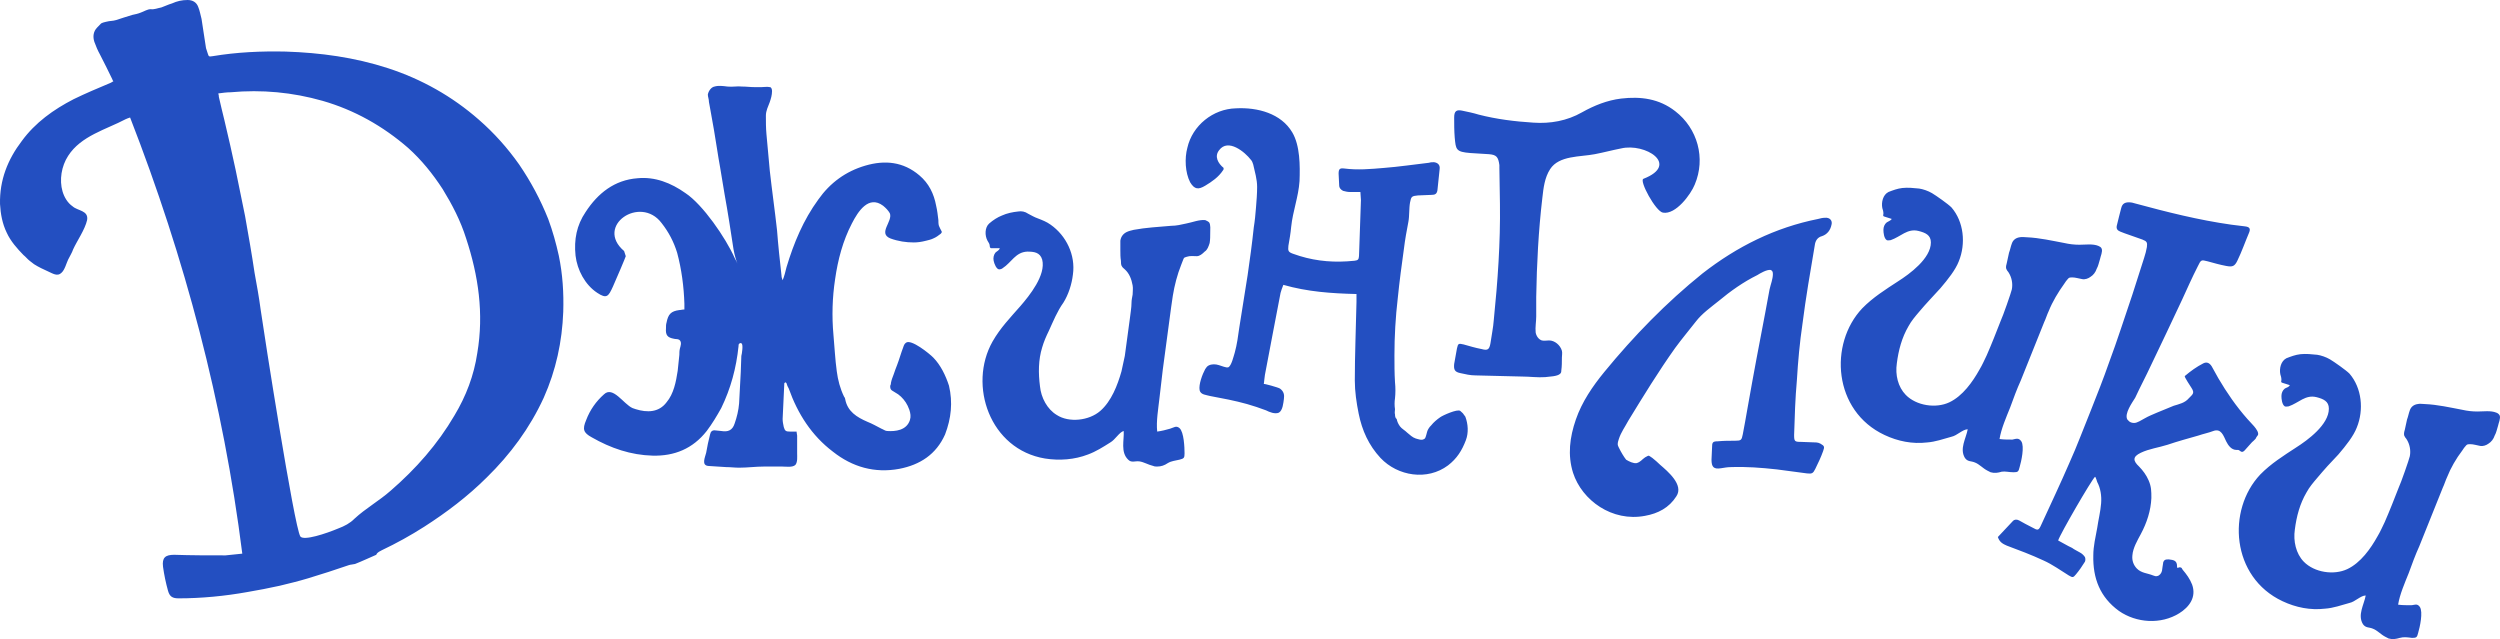 <svg width="133" height="34" viewBox="0 0 133 34" fill="none" xmlns="http://www.w3.org/2000/svg">
<path d="M29.164 11.648C28.748 10.611 28.243 9.666 27.619 8.751C26.996 7.867 26.283 7.074 25.481 6.373C24.056 5.122 22.422 4.208 20.641 3.628C18.859 3.049 17.047 2.805 15.206 2.744C13.899 2.714 12.593 2.775 11.316 2.988C11.108 3.019 11.108 3.019 11.049 2.836C11.019 2.744 10.989 2.653 10.96 2.561C10.87 2.043 10.811 1.525 10.722 1.006C10.662 0.793 10.633 0.579 10.544 0.366C10.455 0.122 10.247 0 9.98 0C9.683 0 9.415 0.061 9.148 0.183C8.94 0.244 8.762 0.335 8.584 0.396C8.406 0.427 8.198 0.518 8.02 0.488C7.841 0.488 7.663 0.61 7.485 0.671C7.337 0.732 7.188 0.762 7.04 0.793C6.743 0.884 6.446 0.976 6.178 1.067C5.97 1.128 5.881 1.098 5.644 1.159C5.614 1.159 5.406 1.22 5.377 1.25C5.317 1.311 5.228 1.403 5.169 1.464C4.961 1.677 4.931 1.951 5.02 2.226C5.109 2.47 5.198 2.683 5.317 2.897C5.555 3.354 5.763 3.781 5.97 4.208C5.97 4.238 6 4.269 6.03 4.33C5.941 4.36 5.941 4.391 5.852 4.421C5.198 4.696 4.545 4.97 3.921 5.275C2.852 5.824 1.872 6.525 1.16 7.501C0.417 8.476 -0.028 9.574 0.001 10.855C0.031 11.373 0.12 11.891 0.358 12.379C0.566 12.837 0.922 13.233 1.249 13.568C1.367 13.66 1.457 13.782 1.575 13.873C1.664 13.934 1.724 13.995 1.813 14.056C2.05 14.209 2.318 14.331 2.585 14.453C2.793 14.544 3.06 14.727 3.268 14.514C3.446 14.361 3.535 13.995 3.624 13.812C3.713 13.629 3.832 13.446 3.892 13.264C4.1 12.806 4.515 12.227 4.634 11.709C4.723 11.19 4.129 11.221 3.862 10.977C3.595 10.794 3.417 10.489 3.327 10.184C3.149 9.574 3.268 8.842 3.624 8.293C4.307 7.226 5.644 6.891 6.683 6.342C6.743 6.312 6.832 6.281 6.921 6.251C9.831 13.721 11.88 21.435 12.89 29.454C12.563 29.485 12.296 29.515 11.999 29.546C11.078 29.546 10.158 29.546 9.267 29.515C8.792 29.515 8.613 29.668 8.673 30.155C8.732 30.582 8.821 31.009 8.94 31.436C9.029 31.741 9.178 31.832 9.504 31.832C10.722 31.832 11.969 31.71 13.157 31.497C13.721 31.405 14.315 31.284 14.88 31.162C15.384 31.04 15.889 30.918 16.394 30.765C17.107 30.552 17.849 30.308 18.562 30.064C18.651 30.033 18.77 30.033 18.889 30.003C19.275 29.851 19.661 29.668 20.017 29.515C20.076 29.363 20.225 29.332 20.314 29.271C21.086 28.905 21.858 28.478 22.571 28.021C23.759 27.259 24.887 26.405 25.897 25.399C27.144 24.179 28.184 22.777 28.926 21.161C29.579 19.697 29.906 18.172 29.965 16.587C29.995 15.581 29.936 14.605 29.728 13.599C29.579 12.928 29.401 12.288 29.164 11.648ZM25.392 18.782C25.214 19.971 24.798 21.069 24.175 22.106C23.284 23.63 22.125 24.942 20.789 26.1C20.166 26.649 19.453 27.045 18.859 27.594C18.621 27.838 18.324 27.991 17.998 28.113C17.344 28.387 16.157 28.783 15.978 28.539C15.652 28.021 14.048 17.746 13.87 16.495C13.781 15.825 13.662 15.154 13.543 14.514C13.395 13.507 13.216 12.501 13.038 11.495C12.86 10.672 12.712 9.849 12.533 9.025C12.355 8.172 12.147 7.287 11.94 6.403C11.85 6.007 11.732 5.58 11.643 5.153C11.643 5.122 11.643 5.061 11.613 4.97C11.85 4.94 12.058 4.909 12.266 4.909C13.929 4.757 15.562 4.909 17.166 5.366C18.859 5.854 20.373 6.708 21.71 7.867C22.422 8.507 23.016 9.239 23.551 10.062C24.056 10.885 24.501 11.739 24.798 12.684C25.451 14.666 25.748 16.678 25.392 18.782ZM49.654 19.026C49.447 18.813 48.467 18.02 48.199 18.233C48.11 18.294 48.081 18.386 48.051 18.477C47.932 18.782 47.843 19.118 47.724 19.423C47.665 19.575 47.605 19.728 47.546 19.91C47.487 20.063 47.427 20.215 47.398 20.368C47.398 20.398 47.398 20.459 47.368 20.49C47.338 20.612 47.368 20.734 47.487 20.795C47.576 20.856 47.694 20.917 47.783 20.978C47.991 21.13 48.17 21.344 48.288 21.587C48.318 21.648 48.348 21.74 48.377 21.801C48.437 21.984 48.467 22.167 48.407 22.35C48.229 22.899 47.635 22.96 47.19 22.929C47.1 22.929 46.982 22.838 46.893 22.807C46.655 22.685 46.388 22.533 46.15 22.441C45.586 22.197 45.081 21.892 44.962 21.222C44.962 21.191 44.933 21.13 44.903 21.1C44.695 20.673 44.576 20.215 44.517 19.758C44.428 19.118 44.398 18.447 44.339 17.807C44.25 16.831 44.279 15.825 44.428 14.849C44.576 13.812 44.843 12.806 45.319 11.891C45.645 11.251 46.21 10.367 46.982 10.946C47.13 11.068 47.249 11.19 47.338 11.343C47.516 11.77 46.685 12.41 47.368 12.684C47.783 12.837 48.199 12.898 48.615 12.898C48.823 12.898 49.031 12.867 49.268 12.806C49.387 12.776 49.536 12.745 49.654 12.684C49.803 12.623 49.922 12.532 50.041 12.44C50.07 12.41 50.1 12.379 50.1 12.349V12.318C50.041 12.196 49.981 12.105 49.951 12.013C49.922 11.922 49.922 11.8 49.922 11.709C49.892 11.464 49.862 11.19 49.803 10.946C49.684 10.306 49.417 9.757 48.912 9.33C48.051 8.598 47.071 8.507 46.031 8.812C44.992 9.117 44.16 9.727 43.537 10.611C42.735 11.709 42.23 12.928 41.844 14.209C41.785 14.453 41.725 14.697 41.636 14.91C41.607 14.819 41.577 14.758 41.577 14.666C41.488 13.873 41.399 13.05 41.339 12.257C41.221 11.19 41.072 10.153 40.953 9.086C40.894 8.446 40.834 7.806 40.775 7.135C40.745 6.799 40.745 6.495 40.745 6.159C40.745 5.885 40.864 5.671 40.953 5.427C41.013 5.244 41.072 5.061 41.072 4.848C41.072 4.757 41.042 4.635 40.953 4.635C40.834 4.604 40.627 4.635 40.508 4.635C40.389 4.635 40.27 4.635 40.151 4.635C39.914 4.635 39.706 4.604 39.468 4.604C39.231 4.574 38.964 4.635 38.696 4.604C38.459 4.574 38.221 4.543 38.013 4.604C37.835 4.635 37.687 4.848 37.657 5.031C37.657 5.153 37.716 5.275 37.716 5.427C37.746 5.58 37.776 5.763 37.805 5.915C37.865 6.251 37.924 6.586 37.984 6.921C38.102 7.592 38.191 8.263 38.31 8.903C38.399 9.391 38.459 9.849 38.548 10.336C38.726 11.312 38.874 12.288 39.023 13.264C39.082 13.599 39.172 13.873 39.231 14.026C39.201 13.965 39.172 13.873 39.082 13.721C38.607 12.654 37.39 10.885 36.469 10.275C35.697 9.727 34.836 9.391 33.915 9.483C32.698 9.574 31.807 10.275 31.153 11.282C30.678 11.983 30.53 12.745 30.619 13.599C30.708 14.361 31.124 15.154 31.777 15.581C32.282 15.916 32.371 15.764 32.608 15.245C32.787 14.849 33.291 13.66 33.291 13.629C33.262 13.568 33.232 13.416 33.202 13.355C31.628 12.013 34.064 10.367 35.192 11.861C35.578 12.349 35.845 12.867 36.024 13.446C36.261 14.331 36.38 15.245 36.41 16.16C36.41 16.252 36.41 16.343 36.41 16.465C36.291 16.465 36.231 16.495 36.142 16.495C35.697 16.556 35.548 16.709 35.459 17.166C35.43 17.258 35.43 17.349 35.43 17.471C35.4 17.837 35.519 17.959 35.845 18.02C35.934 18.051 36.053 18.02 36.142 18.081C36.291 18.203 36.202 18.416 36.172 18.538C36.142 18.66 36.142 18.782 36.142 18.874C36.113 19.148 36.083 19.453 36.053 19.728C35.964 20.307 35.845 20.947 35.459 21.404C35.044 21.953 34.42 21.953 33.826 21.77C33.767 21.74 33.707 21.74 33.648 21.709C33.173 21.496 32.608 20.52 32.133 20.978C31.718 21.344 31.391 21.801 31.183 22.35C30.975 22.838 31.035 23.021 31.48 23.265C32.49 23.844 33.559 24.21 34.717 24.24C35.875 24.271 36.855 23.874 37.597 22.929C37.895 22.533 38.132 22.136 38.37 21.709C38.874 20.673 39.172 19.575 39.29 18.416C39.29 18.355 39.29 18.325 39.32 18.294C39.35 18.264 39.379 18.233 39.439 18.264C39.557 18.294 39.468 18.843 39.439 18.935C39.439 19.209 39.409 19.484 39.409 19.788C39.379 20.337 39.35 20.917 39.32 21.465C39.29 21.831 39.201 22.197 39.082 22.533C38.964 22.899 38.726 22.99 38.37 22.929C38.281 22.929 38.162 22.899 38.073 22.899C37.895 22.868 37.805 22.96 37.776 23.112C37.687 23.447 37.627 23.752 37.568 24.088C37.508 24.332 37.301 24.759 37.687 24.789C38.013 24.82 38.31 24.82 38.637 24.85C38.874 24.85 39.082 24.881 39.32 24.881C39.765 24.881 40.211 24.82 40.656 24.82C40.983 24.82 41.31 24.82 41.607 24.82C41.815 24.82 42.171 24.881 42.319 24.728C42.438 24.576 42.408 24.301 42.408 24.118C42.408 23.813 42.408 23.478 42.408 23.173C42.408 23.112 42.379 23.051 42.379 22.96C42.26 22.96 42.141 22.96 42.022 22.96C41.815 22.96 41.755 22.929 41.696 22.716C41.666 22.563 41.636 22.441 41.636 22.289C41.666 21.648 41.696 21.039 41.725 20.398C41.725 20.368 41.755 20.368 41.785 20.337C41.815 20.368 41.844 20.368 41.844 20.398C41.874 20.49 41.904 20.581 41.963 20.673C42.438 22.014 43.181 23.173 44.309 24.027C45.348 24.85 46.536 25.185 47.843 24.942C48.942 24.728 49.803 24.179 50.278 23.112C50.605 22.258 50.694 21.404 50.486 20.52C50.308 19.971 50.041 19.423 49.654 19.026ZM64.354 12.928C64.384 12.745 64.384 12.562 64.384 12.379C64.384 12.227 64.414 11.952 64.325 11.83C64.265 11.77 64.176 11.739 64.117 11.709C63.79 11.678 63.434 11.83 63.107 11.891C62.84 11.952 62.572 12.013 62.305 12.013C61.622 12.074 60.969 12.105 60.316 12.227C60.197 12.257 60.048 12.288 59.929 12.349C59.751 12.44 59.633 12.593 59.603 12.806C59.603 12.989 59.603 13.142 59.603 13.325C59.603 13.507 59.603 13.69 59.633 13.873C59.633 13.965 59.633 14.117 59.692 14.178C59.722 14.239 59.781 14.27 59.84 14.331C60.078 14.544 60.197 14.849 60.256 15.184C60.286 15.337 60.256 15.52 60.256 15.672C60.227 15.825 60.197 15.977 60.197 16.099C60.197 16.374 60.137 16.678 60.108 16.953C60.019 17.624 59.929 18.294 59.84 18.935C59.781 19.209 59.722 19.484 59.662 19.758C59.454 20.49 59.128 21.344 58.534 21.862C57.94 22.38 56.871 22.502 56.217 22.075C55.713 21.77 55.386 21.161 55.327 20.551C55.237 19.849 55.237 19.148 55.445 18.477C55.534 18.172 55.653 17.898 55.802 17.593C56.039 17.075 56.247 16.556 56.574 16.099C56.841 15.672 57.019 15.123 57.079 14.605C57.227 13.568 56.722 12.532 55.891 11.952C55.683 11.8 55.445 11.709 55.208 11.617C55.029 11.556 54.881 11.464 54.703 11.373C54.525 11.251 54.346 11.221 54.168 11.251C53.871 11.282 53.574 11.343 53.307 11.464C53.07 11.556 52.832 11.709 52.624 11.891C52.386 12.105 52.386 12.532 52.535 12.806C52.594 12.898 52.654 12.989 52.654 13.081C52.654 13.111 52.654 13.172 52.713 13.203C52.743 13.203 52.743 13.203 52.773 13.203C52.921 13.203 53.04 13.203 53.188 13.203C53.159 13.325 53.04 13.355 52.951 13.446C52.862 13.568 52.832 13.721 52.862 13.873C52.891 14.026 53.01 14.331 53.159 14.331C53.218 14.331 53.307 14.3 53.337 14.27C53.812 13.965 54.02 13.416 54.644 13.386C55 13.386 55.327 13.416 55.445 13.812C55.653 14.636 54.762 15.733 54.287 16.282C53.753 16.892 53.218 17.441 52.802 18.172C51.496 20.49 52.654 23.905 55.594 24.393C56.366 24.515 57.168 24.454 57.88 24.179C58.296 24.027 58.682 23.783 59.068 23.539C59.336 23.386 59.544 22.99 59.781 22.929C59.811 23.417 59.603 24.057 60.019 24.454C60.197 24.637 60.375 24.515 60.612 24.545C60.85 24.576 61.088 24.728 61.355 24.789C61.414 24.82 61.503 24.82 61.563 24.82C61.771 24.82 61.949 24.759 62.127 24.637C62.335 24.515 62.513 24.515 62.751 24.454C62.988 24.393 63.018 24.362 63.018 24.118C63.018 23.813 62.988 22.99 62.751 22.777C62.572 22.624 62.454 22.746 62.246 22.807C62.038 22.868 61.8 22.929 61.563 22.96C61.503 22.411 61.622 21.74 61.682 21.191C61.741 20.673 61.8 20.154 61.86 19.667C62.008 18.569 62.157 17.441 62.305 16.343C62.335 16.13 62.365 15.916 62.394 15.733C62.483 15.184 62.632 14.605 62.84 14.087C62.87 13.995 62.929 13.873 62.959 13.782C62.988 13.69 63.048 13.69 63.137 13.66C63.315 13.599 63.493 13.629 63.671 13.629C63.82 13.629 63.968 13.507 64.087 13.386C64.236 13.294 64.295 13.111 64.354 12.928ZM77.866 22.045C77.837 21.984 77.748 21.923 77.688 21.862C77.54 21.74 76.738 22.106 76.619 22.197C76.441 22.319 76.263 22.472 76.144 22.624C76.085 22.685 76.025 22.746 75.996 22.807C75.936 22.899 75.906 23.021 75.877 23.142C75.847 23.203 75.847 23.326 75.758 23.356C75.639 23.447 75.431 23.356 75.312 23.326C75.134 23.265 75.016 23.142 74.867 23.021C74.748 22.899 74.57 22.807 74.481 22.685C74.392 22.563 74.332 22.441 74.303 22.289C74.243 22.258 74.214 22.167 74.214 22.045C74.184 21.953 74.214 21.862 74.214 21.77C74.184 21.587 74.184 21.374 74.214 21.191C74.243 20.917 74.243 20.612 74.214 20.337C74.184 19.849 74.184 19.392 74.184 18.904C74.184 17.898 74.243 16.861 74.362 15.855C74.451 14.971 74.57 14.087 74.689 13.233C74.748 12.745 74.837 12.257 74.926 11.8C74.986 11.495 74.956 11.068 75.016 10.763C75.075 10.458 75.105 10.428 75.431 10.397C75.669 10.397 75.936 10.367 76.174 10.367C76.352 10.367 76.441 10.306 76.471 10.123C76.5 9.757 76.56 9.361 76.589 8.995C76.619 8.781 76.5 8.659 76.292 8.629C76.203 8.629 76.114 8.629 76.025 8.659C75.223 8.751 74.421 8.873 73.62 8.934C72.907 8.995 72.224 9.056 71.511 8.964C71.274 8.934 71.214 8.995 71.214 9.239C71.214 9.452 71.244 9.635 71.244 9.849C71.244 10.001 71.333 10.092 71.452 10.153C71.571 10.184 71.689 10.214 71.808 10.214C71.986 10.214 72.165 10.214 72.373 10.214C72.373 10.367 72.402 10.489 72.402 10.641C72.373 11.495 72.343 12.379 72.313 13.233C72.283 13.934 72.373 13.843 71.66 13.904C70.68 13.965 69.73 13.843 68.809 13.507C68.542 13.416 68.512 13.355 68.542 13.081C68.601 12.745 68.66 12.41 68.69 12.074C68.779 11.221 69.076 10.489 69.135 9.635C69.165 8.812 69.165 7.745 68.749 7.043C68.156 6.037 66.908 5.702 65.75 5.763C64.532 5.793 63.434 6.677 63.166 7.867C63.018 8.415 63.048 9.178 63.315 9.696C63.553 10.092 63.76 10.092 64.117 9.879C64.473 9.666 64.829 9.422 65.067 9.056C65.097 9.025 65.097 8.995 65.097 8.934C64.8 8.69 64.592 8.324 64.859 7.989C65.334 7.348 66.225 8.08 66.552 8.507C66.611 8.568 66.641 8.659 66.671 8.751C66.76 9.147 66.879 9.544 66.879 9.94C66.879 10.306 66.849 10.672 66.819 11.038C66.79 11.404 66.76 11.739 66.7 12.105C66.611 12.959 66.493 13.812 66.374 14.636C66.225 15.581 66.077 16.495 65.928 17.441C65.869 17.868 65.809 18.325 65.691 18.752C65.631 18.935 65.513 19.484 65.334 19.545C65.305 19.545 65.275 19.545 65.245 19.545C65.067 19.514 64.889 19.423 64.711 19.392C64.532 19.362 64.325 19.392 64.206 19.514C64.176 19.545 64.147 19.606 64.117 19.636C63.968 19.91 63.76 20.459 63.82 20.764C63.879 21.008 64.176 21.008 64.384 21.069C65.037 21.191 65.691 21.313 66.344 21.496C66.671 21.587 67.027 21.709 67.354 21.831C67.532 21.923 67.829 22.045 68.037 21.953C68.245 21.831 68.274 21.435 68.304 21.222C68.334 21.008 68.304 20.825 68.096 20.673C68.007 20.612 67.235 20.398 67.235 20.429C67.265 20.246 67.265 20.093 67.294 19.941C67.562 18.477 67.859 17.014 68.126 15.581C68.156 15.459 68.215 15.306 68.274 15.154C69.551 15.52 70.828 15.611 72.165 15.642C72.165 15.794 72.165 15.947 72.165 16.069C72.135 17.471 72.076 18.874 72.076 20.246C72.076 20.825 72.165 21.435 72.283 22.014C72.462 22.899 72.818 23.691 73.442 24.362C74.362 25.338 75.936 25.582 77.035 24.759C77.51 24.393 77.777 23.966 77.985 23.417C78.134 23.021 78.104 22.563 77.956 22.167C77.926 22.136 77.896 22.075 77.866 22.045ZM82.41 18.111C82.291 18.111 82.143 18.142 82.024 18.111C81.846 18.051 81.727 17.868 81.697 17.685C81.668 17.41 81.727 17.105 81.727 16.831C81.727 16.495 81.727 16.13 81.727 15.794C81.757 14.026 81.846 12.288 82.054 10.519C82.113 10.001 82.172 9.452 82.469 8.995C82.945 8.263 84.073 8.354 84.845 8.202C85.32 8.111 85.766 7.989 86.241 7.897C87.518 7.592 89.389 8.751 87.429 9.513C87.191 9.605 88.082 11.251 88.468 11.312C89.151 11.434 89.953 10.336 90.161 9.818C90.755 8.415 90.309 6.83 89.121 5.915C88.26 5.244 87.28 5.122 86.241 5.244C85.499 5.336 84.815 5.61 84.162 5.976C83.36 6.434 82.469 6.586 81.579 6.525C80.599 6.464 79.618 6.342 78.668 6.098C78.371 6.007 78.074 5.946 77.777 5.885C77.48 5.824 77.362 5.915 77.362 6.251C77.362 6.617 77.362 6.952 77.391 7.318C77.451 7.958 77.451 8.08 78.223 8.141C78.549 8.172 78.876 8.172 79.203 8.202C79.618 8.233 79.708 8.354 79.767 8.781C79.767 8.842 79.767 8.903 79.767 8.934C79.767 9.574 79.797 10.214 79.797 10.855C79.826 12.898 79.678 14.971 79.47 17.014C79.44 17.441 79.351 17.837 79.292 18.264C79.232 18.599 79.143 18.66 78.817 18.569C78.49 18.508 78.193 18.416 77.866 18.325C77.599 18.264 77.569 18.264 77.51 18.538C77.451 18.813 77.421 19.087 77.362 19.362C77.332 19.667 77.391 19.788 77.688 19.849C77.956 19.91 78.223 19.971 78.49 19.971C79.322 20.002 80.153 20.002 80.984 20.032C81.371 20.032 81.816 20.093 82.202 20.063C82.41 20.032 82.855 20.032 83.004 19.88C83.063 19.819 83.063 19.758 83.063 19.697C83.093 19.484 83.093 19.24 83.093 19.026C83.093 18.904 83.123 18.782 83.093 18.66C83.004 18.355 82.707 18.111 82.41 18.111ZM97.08 11.586C96.961 11.586 96.843 11.617 96.724 11.648C94.437 12.105 92.418 13.111 90.577 14.544C88.646 16.099 86.924 17.868 85.35 19.788C84.726 20.551 84.162 21.374 83.835 22.319C83.509 23.265 83.39 24.21 83.687 25.155C84.162 26.619 85.766 27.777 87.518 27.442C88.201 27.32 88.795 27.015 89.181 26.405C89.597 25.795 88.706 25.063 88.32 24.728C88.201 24.606 88.052 24.484 87.904 24.362C87.666 24.21 87.755 24.21 87.518 24.332C87.34 24.454 87.28 24.576 87.072 24.637C86.894 24.667 86.657 24.545 86.508 24.454C86.389 24.301 86.241 24.057 86.122 23.813C86.092 23.752 86.063 23.691 86.063 23.63C86.063 23.539 86.092 23.447 86.122 23.356C86.241 22.99 86.449 22.716 86.627 22.38C87.429 21.069 88.231 19.758 89.121 18.508C89.478 18.02 89.864 17.563 90.22 17.105C90.547 16.678 91.022 16.343 91.438 16.008C92.061 15.489 92.745 15.002 93.487 14.636C93.635 14.544 93.992 14.331 94.2 14.361C94.259 14.392 94.318 14.422 94.318 14.575C94.318 14.849 94.2 15.123 94.14 15.398C93.843 17.044 93.517 18.66 93.22 20.307C93.041 21.252 92.893 22.197 92.715 23.112C92.655 23.417 92.626 23.447 92.299 23.447C92.002 23.447 91.705 23.447 91.378 23.478C91.111 23.478 91.081 23.539 91.081 23.813C91.081 24.027 91.052 24.24 91.052 24.454C91.052 24.85 91.171 24.972 91.557 24.911C91.735 24.881 91.913 24.85 92.091 24.85C92.893 24.82 93.695 24.881 94.526 24.972C95.061 25.033 95.595 25.124 96.13 25.185C96.397 25.216 96.457 25.185 96.575 24.942C96.724 24.637 96.872 24.332 96.991 23.996C97.08 23.752 97.05 23.722 96.843 23.6C96.783 23.569 96.694 23.539 96.635 23.539C96.368 23.539 96.07 23.508 95.803 23.508C95.477 23.508 95.447 23.478 95.447 23.142C95.477 22.167 95.506 21.191 95.595 20.215C95.655 19.209 95.744 18.233 95.892 17.227C96.07 15.825 96.308 14.453 96.546 13.05C96.575 12.806 96.694 12.623 96.932 12.562C97.199 12.471 97.377 12.257 97.437 11.952C97.496 11.739 97.347 11.556 97.08 11.586ZM107.118 25.124C107.355 25.124 107.385 25.094 107.444 24.85C107.533 24.545 107.712 23.752 107.533 23.478C107.385 23.265 107.236 23.356 107.058 23.386C106.85 23.386 106.583 23.386 106.375 23.356C106.464 22.807 106.732 22.197 106.94 21.679C107.118 21.191 107.296 20.703 107.504 20.246C107.92 19.209 108.335 18.172 108.751 17.136C108.84 16.953 108.9 16.739 108.989 16.556C109.196 16.038 109.493 15.55 109.82 15.093C109.88 15.002 109.939 14.91 110.028 14.819C110.087 14.758 110.147 14.758 110.236 14.758C110.414 14.758 110.592 14.819 110.77 14.849C110.919 14.88 111.097 14.819 111.216 14.727C111.364 14.636 111.483 14.483 111.543 14.3C111.632 14.148 111.661 13.965 111.721 13.782C111.75 13.629 111.869 13.386 111.81 13.233C111.78 13.142 111.691 13.111 111.632 13.081C111.335 12.959 110.949 13.02 110.622 13.02C110.355 13.02 110.087 12.989 109.82 12.928C109.167 12.806 108.513 12.654 107.83 12.623C107.712 12.623 107.563 12.593 107.444 12.623C107.236 12.654 107.088 12.776 107.029 12.959C106.969 13.111 106.94 13.294 106.88 13.446C106.85 13.629 106.791 13.812 106.761 13.995C106.732 14.087 106.702 14.209 106.732 14.3C106.761 14.361 106.791 14.422 106.85 14.483C107.029 14.758 107.088 15.093 107.029 15.398C106.999 15.55 106.553 16.831 106.435 17.075C106.197 17.685 105.96 18.294 105.692 18.904C105.573 19.148 105.455 19.423 105.306 19.667C104.95 20.307 104.415 21.069 103.703 21.404C102.99 21.74 101.95 21.587 101.386 21.008C100.97 20.581 100.822 19.941 100.911 19.331C101 18.63 101.178 17.959 101.535 17.349C101.683 17.075 101.891 16.831 102.099 16.587C102.455 16.16 102.841 15.764 103.227 15.337C103.643 14.849 104.029 14.361 104.207 13.904C104.593 12.959 104.475 11.8 103.821 11.038C103.643 10.855 102.99 10.397 102.782 10.275C102.574 10.153 102.307 10.062 102.099 10.031C101.802 10.001 101.505 9.97 101.208 10.001C100.941 10.031 100.703 10.123 100.466 10.214C100.169 10.367 100.08 10.763 100.139 11.068C100.169 11.16 100.198 11.251 100.198 11.373C100.198 11.404 100.169 11.464 100.198 11.495C100.198 11.495 100.228 11.525 100.258 11.525C100.377 11.556 100.525 11.617 100.644 11.648C100.584 11.739 100.466 11.77 100.377 11.83C100.258 11.922 100.198 12.074 100.198 12.227C100.198 12.379 100.228 12.684 100.377 12.776C100.436 12.806 100.525 12.776 100.584 12.776C101.119 12.593 101.475 12.135 102.069 12.288C102.426 12.379 102.723 12.501 102.723 12.898C102.723 13.751 101.594 14.575 100.97 14.971C100.317 15.398 99.634 15.825 99.07 16.404C97.288 18.294 97.526 21.862 100.258 23.142C100.97 23.478 101.743 23.63 102.515 23.539C102.96 23.508 103.376 23.356 103.821 23.234C104.118 23.173 104.415 22.838 104.683 22.838C104.593 23.326 104.237 23.874 104.534 24.362C104.683 24.576 104.861 24.515 105.069 24.606C105.306 24.698 105.484 24.911 105.722 25.033C105.781 25.063 105.841 25.094 105.9 25.124C106.108 25.185 106.286 25.155 106.494 25.094C106.672 25.063 106.88 25.124 107.118 25.124ZM132.805 21.953C132.508 21.831 132.122 21.892 131.796 21.892C131.528 21.892 131.261 21.862 130.994 21.801C130.341 21.679 129.687 21.526 129.004 21.496C128.885 21.496 128.737 21.465 128.618 21.496C128.41 21.526 128.262 21.648 128.202 21.831C128.143 21.984 128.113 22.167 128.054 22.319C128.024 22.502 127.965 22.685 127.935 22.868C127.905 22.96 127.876 23.081 127.905 23.173C127.935 23.234 127.965 23.295 128.024 23.356C128.202 23.63 128.262 23.966 128.202 24.271C128.173 24.423 127.727 25.704 127.608 25.948C127.371 26.558 127.133 27.167 126.866 27.777C126.747 28.021 126.628 28.296 126.48 28.539C126.124 29.18 125.589 29.942 124.876 30.277C124.164 30.613 123.124 30.46 122.56 29.881C122.144 29.454 121.996 28.783 122.085 28.174C122.174 27.472 122.352 26.801 122.709 26.192C122.857 25.917 123.065 25.673 123.273 25.429C123.629 25.003 124.015 24.576 124.401 24.179C124.817 23.691 125.203 23.203 125.381 22.746C125.767 21.801 125.648 20.642 124.995 19.88C124.817 19.697 124.164 19.24 123.956 19.118C123.748 18.996 123.481 18.904 123.273 18.874C122.976 18.843 122.679 18.813 122.382 18.843C122.115 18.874 121.877 18.965 121.639 19.057C121.342 19.209 121.253 19.606 121.313 19.91C121.342 20.002 121.372 20.093 121.372 20.215C121.372 20.246 121.342 20.307 121.372 20.337C121.372 20.337 121.402 20.368 121.432 20.368C121.55 20.398 121.699 20.459 121.818 20.49C121.758 20.612 121.639 20.612 121.55 20.673C121.432 20.764 121.372 20.917 121.372 21.069C121.372 21.222 121.402 21.526 121.55 21.618C121.61 21.648 121.699 21.618 121.758 21.618C122.293 21.435 122.649 20.978 123.243 21.13C123.599 21.222 123.896 21.344 123.896 21.74C123.896 22.594 122.768 23.417 122.144 23.813C121.491 24.24 120.808 24.667 120.244 25.246C118.462 27.137 118.699 30.704 121.432 31.985C122.144 32.32 122.916 32.473 123.689 32.381C124.134 32.351 124.55 32.198 124.995 32.076C125.292 32.015 125.589 31.68 125.856 31.68C125.767 32.168 125.411 32.717 125.708 33.205C125.856 33.418 126.035 33.357 126.242 33.448C126.48 33.54 126.658 33.753 126.896 33.875C126.955 33.906 127.015 33.936 127.074 33.967C127.282 34.028 127.46 33.997 127.668 33.936C127.876 33.875 128.084 33.906 128.321 33.936C128.559 33.936 128.588 33.906 128.648 33.662C128.737 33.357 128.915 32.564 128.737 32.29C128.588 32.076 128.44 32.198 128.262 32.198C128.054 32.198 127.787 32.198 127.579 32.168C127.668 31.619 127.935 31.009 128.143 30.491C128.321 30.003 128.499 29.515 128.707 29.058C129.123 28.021 129.539 26.984 129.955 25.948C130.044 25.765 130.103 25.551 130.192 25.368C130.37 24.911 130.667 24.393 130.994 23.966C131.053 23.874 131.113 23.783 131.202 23.691C131.261 23.63 131.321 23.63 131.41 23.63C131.588 23.63 131.766 23.691 131.944 23.722C132.093 23.752 132.271 23.691 132.39 23.6C132.538 23.508 132.657 23.356 132.716 23.173C132.805 23.021 132.835 22.838 132.895 22.655C132.924 22.502 133.043 22.258 132.984 22.106C132.954 22.045 132.895 21.984 132.805 21.953ZM119.412 23.966C119.531 23.844 119.62 23.722 119.739 23.6C119.798 23.508 120.006 23.386 120.036 23.265C120.065 23.234 120.095 23.173 120.125 23.142C120.214 22.899 119.679 22.441 119.561 22.289C118.967 21.618 118.462 20.886 118.016 20.124C117.898 19.91 117.779 19.697 117.66 19.484C117.541 19.301 117.393 19.24 117.215 19.331C116.858 19.514 116.561 19.728 116.235 20.002C116.175 20.032 116.561 20.581 116.591 20.642C116.769 20.917 116.65 20.978 116.442 21.191C116.235 21.435 115.938 21.496 115.641 21.587C115.344 21.709 115.047 21.831 114.75 21.953C114.542 22.045 114.304 22.136 114.096 22.258C113.918 22.35 113.71 22.502 113.532 22.502C113.443 22.502 113.324 22.472 113.265 22.411C113.235 22.38 113.206 22.35 113.176 22.319C112.998 22.014 113.443 21.404 113.592 21.161C113.859 20.581 114.156 20.032 114.423 19.453C114.987 18.294 115.522 17.136 116.086 15.947C116.353 15.367 116.621 14.758 116.918 14.178C117.096 13.812 117.096 13.812 117.452 13.904C117.779 13.995 118.106 14.087 118.432 14.148C118.759 14.209 118.878 14.178 119.026 13.873C119.264 13.386 119.442 12.867 119.65 12.379C119.739 12.166 119.679 12.074 119.442 12.044C119.204 12.013 118.937 11.983 118.699 11.952C116.977 11.709 115.284 11.282 113.592 10.824C113.503 10.794 113.384 10.763 113.265 10.763C113.057 10.763 112.909 10.824 112.849 11.068C112.76 11.373 112.701 11.678 112.612 12.013C112.582 12.166 112.641 12.257 112.79 12.318C112.879 12.349 112.938 12.379 113.027 12.41C113.354 12.532 113.651 12.623 113.978 12.745C114.215 12.837 114.245 12.898 114.215 13.142C114.186 13.325 114.126 13.538 114.067 13.721C113.859 14.361 113.651 15.032 113.443 15.672C113.027 16.892 112.641 18.111 112.196 19.301C111.899 20.154 111.572 20.978 111.246 21.801C110.859 22.746 110.503 23.722 110.087 24.637C109.612 25.734 109.107 26.801 108.603 27.899C108.454 28.235 108.424 28.235 108.098 28.052C107.86 27.93 107.623 27.808 107.415 27.686C107.296 27.625 107.177 27.625 107.088 27.716C106.821 27.991 106.553 28.296 106.286 28.57C106.375 28.844 106.553 28.936 106.761 29.027C107.415 29.271 108.068 29.515 108.721 29.82C109.196 30.033 109.612 30.338 110.058 30.613C110.266 30.735 110.295 30.735 110.444 30.552C110.622 30.338 110.77 30.125 110.919 29.881C110.949 29.82 110.949 29.698 110.919 29.637C110.859 29.546 110.77 29.454 110.652 29.393C110.503 29.302 110.355 29.241 110.236 29.149C109.969 29.027 109.731 28.875 109.493 28.753C109.612 28.387 111.275 25.521 111.453 25.368C111.483 25.338 111.572 25.643 111.572 25.643C111.75 25.978 111.81 26.375 111.78 26.771C111.75 27.198 111.632 27.655 111.572 28.082C111.483 28.57 111.364 29.058 111.364 29.546C111.335 30.765 111.721 31.771 112.73 32.503C113.651 33.144 114.958 33.235 115.938 32.625C116.472 32.29 116.858 31.771 116.621 31.101C116.502 30.796 116.324 30.552 116.116 30.308C116.086 30.247 116.056 30.186 115.997 30.186C115.938 30.155 115.849 30.247 115.819 30.186C115.819 30.155 115.819 30.155 115.819 30.125C115.819 29.82 115.641 29.79 115.373 29.759C115.284 29.759 115.195 29.759 115.136 29.82C115.106 29.851 115.076 29.912 115.076 29.973C115.047 30.094 115.047 30.216 115.017 30.369C114.987 30.491 114.898 30.613 114.779 30.643C114.69 30.674 114.631 30.643 114.542 30.613C114.245 30.491 113.918 30.491 113.681 30.247C113.503 30.064 113.413 29.82 113.443 29.546C113.473 29.149 113.71 28.753 113.889 28.417C114.215 27.808 114.423 27.167 114.453 26.497C114.453 26.131 114.453 25.887 114.304 25.551C114.186 25.277 114.007 25.033 113.799 24.82C113.473 24.515 113.443 24.301 113.889 24.088C114.334 23.874 114.839 23.813 115.314 23.661C115.849 23.478 116.413 23.326 116.947 23.173C117.215 23.081 117.512 23.021 117.749 22.929C118.165 22.777 118.284 23.173 118.432 23.478C118.492 23.6 118.551 23.691 118.64 23.783C118.729 23.874 118.848 23.935 118.967 23.935C118.996 23.935 119.026 23.935 119.056 23.935C119.175 23.935 119.234 24.149 119.412 23.966Z" fill="#234FC1"/>
</svg>
